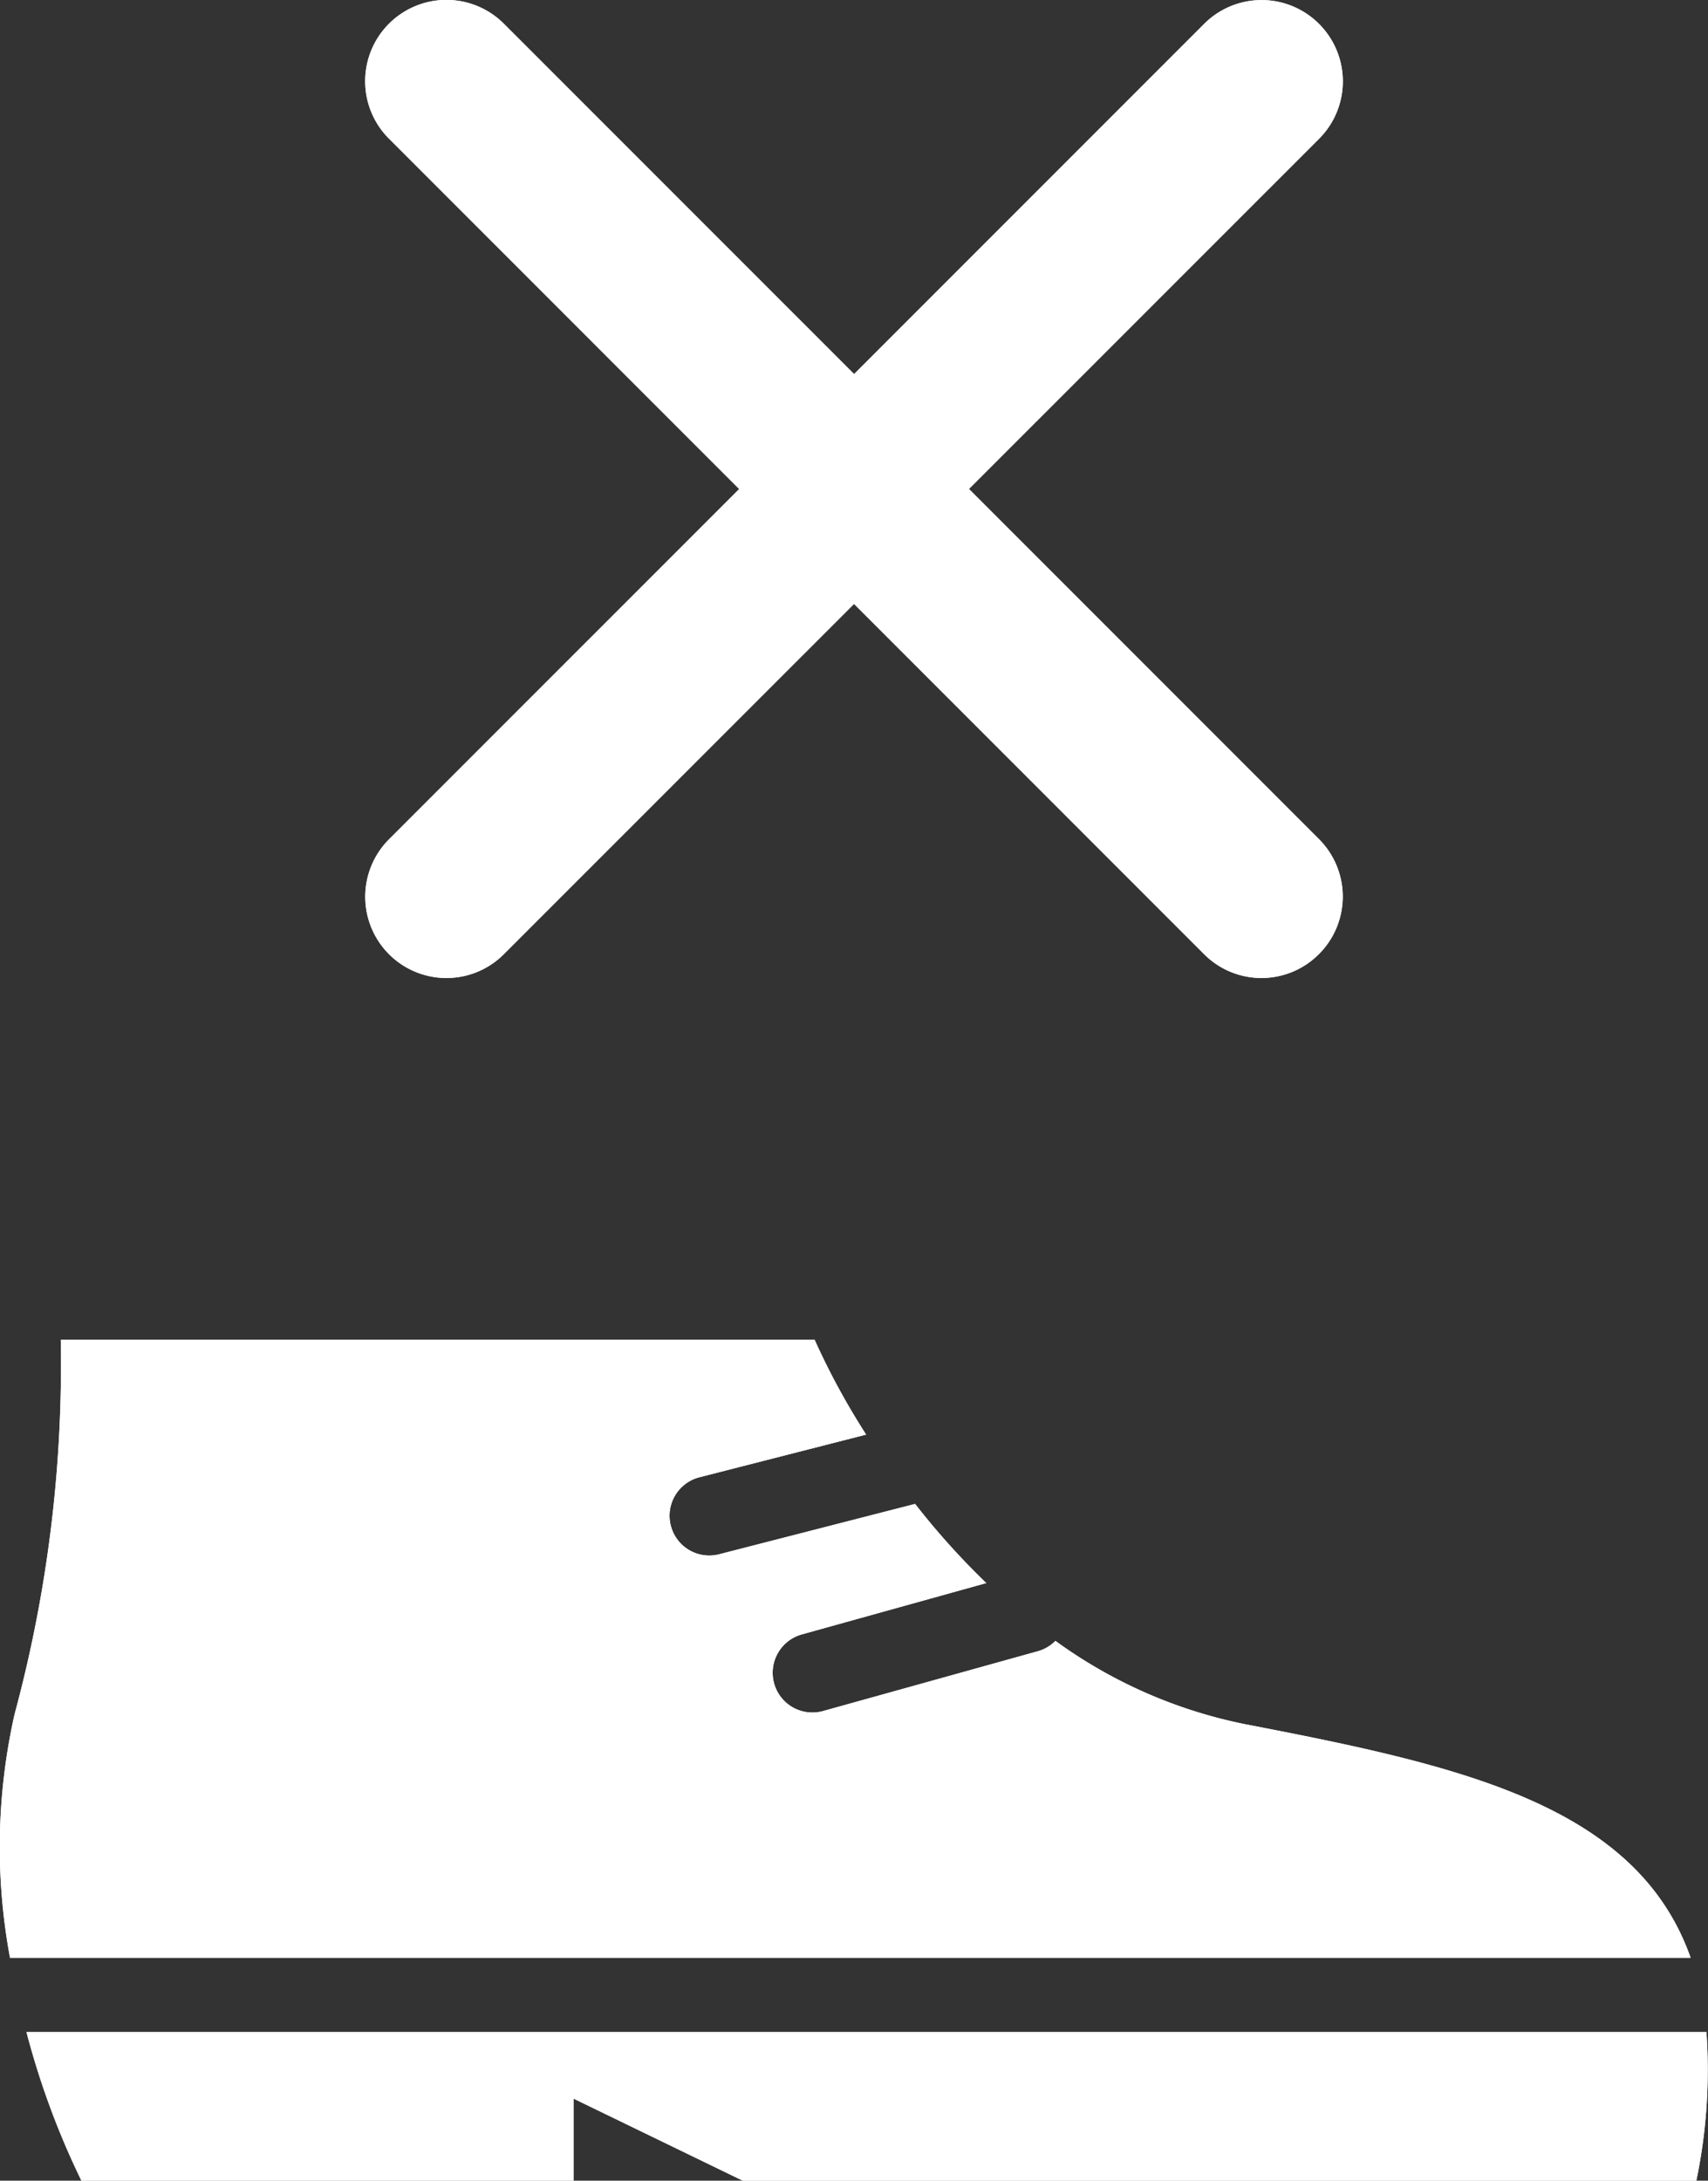 <svg xmlns="http://www.w3.org/2000/svg" width="32.041" height="40.891" viewBox="0 0 32.041 40.891">
  <rect x="0" y="0" width="32.041" height="40.891" fill="#333333" stroke="none"/>
  <g id="特性アイコン_土足不可" transform="translate(0)">
    <g id="グループ_373" data-name="グループ 373" transform="translate(0 25.118)">
      <path id="パス_1244" data-name="パス 1244" d="M-64.048,84.012H-95.563A15.046,15.046,0,0,0-94.532,86.8H-85.3V85.262l3.174,1.539h17.889A10.137,10.137,0,0,0-64.048,84.012Z" transform="translate(96.059 -71.028)" fill="#fff"/>
      <path id="パス_1245" data-name="パス 1245" d="M-73.181,65.664a9.09,9.09,0,0,1-3.56-1.563.746.746,0,0,1-.325.193L-81.1,65.417a.745.745,0,0,1-.918-.518.747.747,0,0,1,.518-.919l3.462-.963a14.041,14.041,0,0,1-1.335-1.484l-3.676.944a.745.745,0,0,1-.907-.536.745.745,0,0,1,.536-.908l3.128-.8a13.649,13.649,0,0,1-.967-1.779H-95.4a25.146,25.146,0,0,1-.866,7.021,11.318,11.318,0,0,0-.086,4.568h31.527C-65.845,67.16-69.178,66.436-73.181,65.664Z" transform="translate(96.54 -58.45)" fill="#fff"/>
    </g>
    <g id="グループ_374" data-name="グループ 374" transform="translate(6.851)">
      <path id="パス_1246" data-name="パス 1246" d="M-81.528,27.339a1.519,1.519,0,0,1-1.077-.446,1.524,1.524,0,0,1,0-2.155l15.291-15.29a1.523,1.523,0,0,1,2.155,0,1.523,1.523,0,0,1,0,2.155L-80.451,26.892A1.518,1.518,0,0,1-81.528,27.339Z" transform="translate(83.052 -9)" fill="#fff"/>
      <path id="パス_1247" data-name="パス 1247" d="M-66.237,27.339a1.518,1.518,0,0,1-1.077-.446L-82.606,11.6a1.523,1.523,0,0,1,0-2.155,1.523,1.523,0,0,1,2.155,0l15.291,15.29a1.524,1.524,0,0,1,0,2.155A1.519,1.519,0,0,1-66.237,27.339Z" transform="translate(83.052 -9)" fill="#fff"/>
    </g>
    <g id="グループ_1271" data-name="グループ 1271" transform="translate(0 25.118)">
      <path id="パス_1244-2" data-name="パス 1244" d="M-64.048,84.012H-95.563A15.046,15.046,0,0,0-94.532,86.8H-85.3V85.262l3.174,1.539h17.889A10.137,10.137,0,0,0-64.048,84.012Z" transform="translate(96.059 -71.028)" fill="#fff"/>
      <path id="パス_1245-2" data-name="パス 1245" d="M-73.181,65.664a9.09,9.09,0,0,1-3.56-1.563.746.746,0,0,1-.325.193L-81.1,65.417a.745.745,0,0,1-.918-.518.747.747,0,0,1,.518-.919l3.462-.963a14.041,14.041,0,0,1-1.335-1.484l-3.676.944a.745.745,0,0,1-.907-.536.745.745,0,0,1,.536-.908l3.128-.8a13.649,13.649,0,0,1-.967-1.779H-95.4a25.146,25.146,0,0,1-.866,7.021,11.318,11.318,0,0,0-.086,4.568h31.527C-65.845,67.16-69.178,66.436-73.181,65.664Z" transform="translate(96.54 -58.45)" fill="#fff"/>
    </g>
    <g id="グループ_1272" data-name="グループ 1272" transform="translate(6.851)">
      <path id="パス_1246-2" data-name="パス 1246" d="M-81.528,27.339a1.519,1.519,0,0,1-1.077-.446,1.524,1.524,0,0,1,0-2.155l15.291-15.29a1.523,1.523,0,0,1,2.155,0,1.523,1.523,0,0,1,0,2.155L-80.451,26.892A1.518,1.518,0,0,1-81.528,27.339Z" transform="translate(83.052 -9)" fill="#fff"/>
      <path id="パス_1247-2" data-name="パス 1247" d="M-66.237,27.339a1.518,1.518,0,0,1-1.077-.446L-82.606,11.6a1.523,1.523,0,0,1,0-2.155,1.523,1.523,0,0,1,2.155,0l15.291,15.29a1.524,1.524,0,0,1,0,2.155A1.519,1.519,0,0,1-66.237,27.339Z" transform="translate(83.052 -9)" fill="#fff"/>
    </g>
  </g>
</svg>
